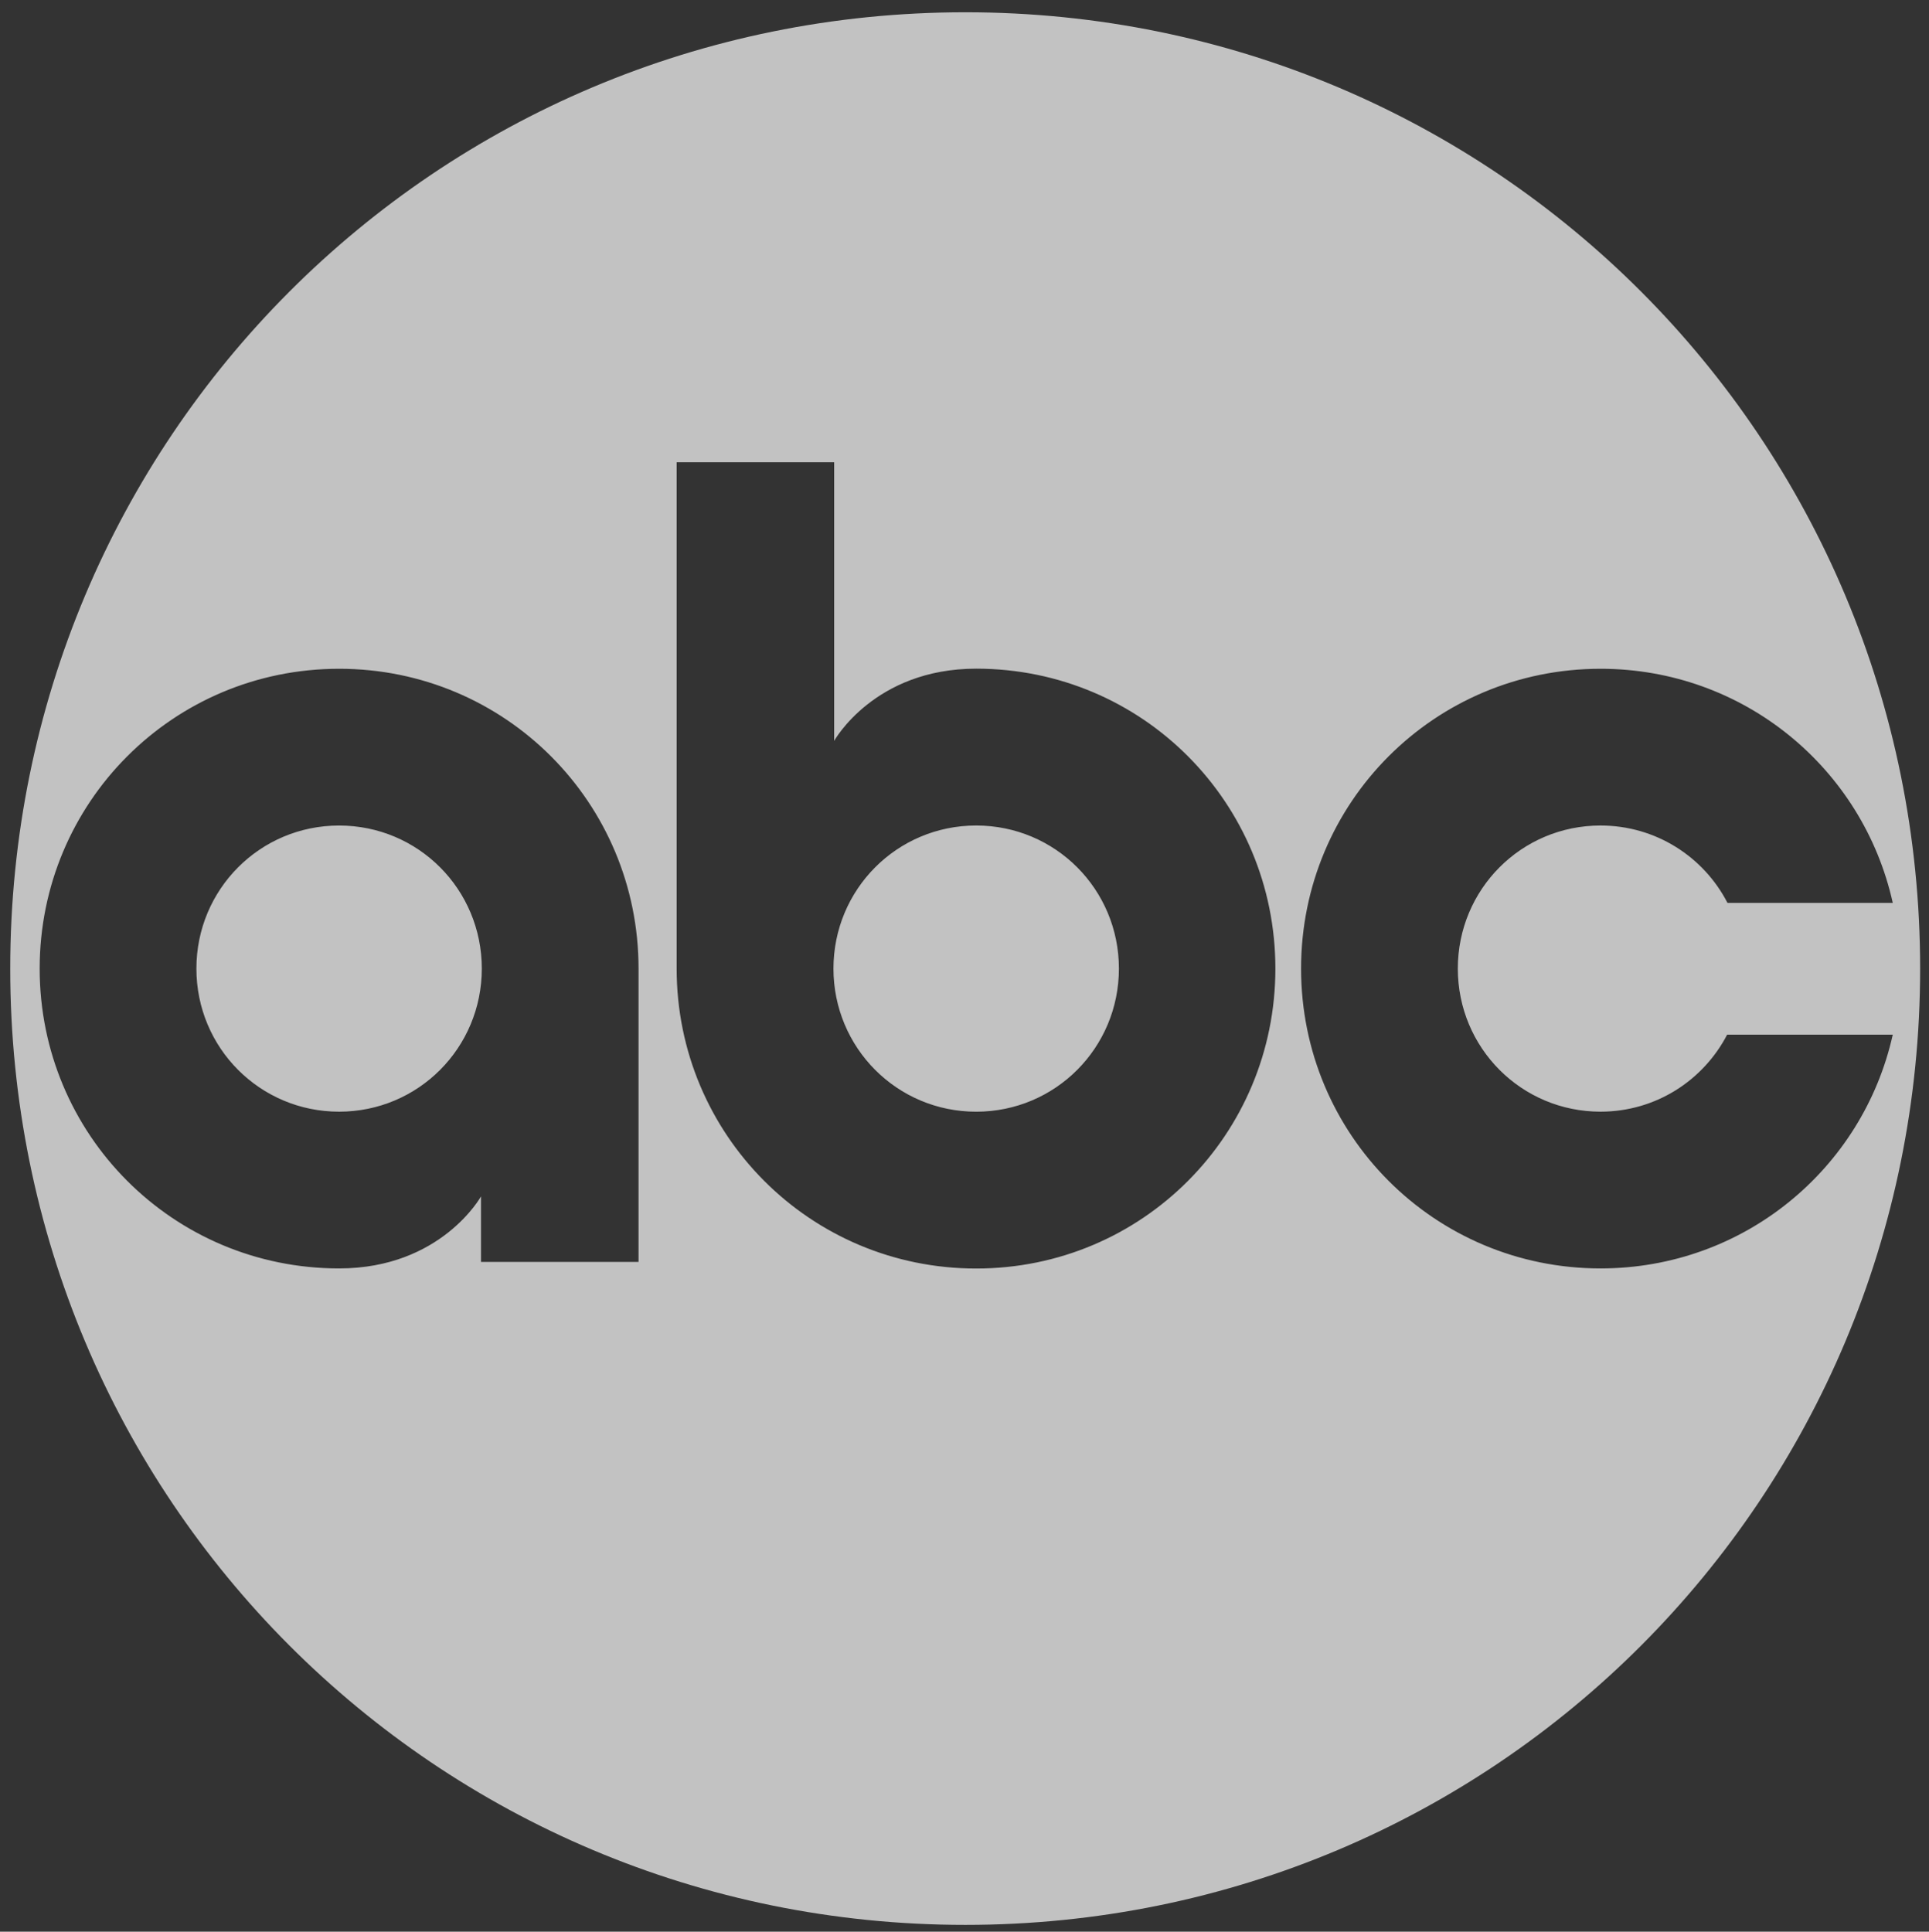 <svg width="689" height="690" viewBox="0 0 689 690" fill="none" xmlns="http://www.w3.org/2000/svg">
<rect x="0" y="0" width="689" height="690" fill="#333333" stroke="none"/>
<g opacity="0.7">
<path fill-rule="evenodd" clip-rule="evenodd" d="M3.656 345.973C3.656 156.835 155.629 4.385 344.814 4.385C533.982 4.385 685.835 156.835 685.835 345.973C685.835 535.112 533.982 687.562 344.814 687.562C155.636 687.562 3.656 535.112 3.656 345.973ZM14.169 345.98C14.169 286.7 61.782 238.883 121.122 238.883V238.881C180.463 238.881 228.076 286.696 228.076 345.978V450.754H171.805V427.347C171.805 427.347 157.561 453.078 121.122 453.078C61.782 453.078 14.169 405.262 14.169 345.98ZM172.093 345.982C172.093 317.694 149.414 294.878 121.122 294.878C92.831 294.878 70.152 317.694 70.152 345.982C70.152 374.269 92.831 397.086 121.122 397.086C149.414 397.086 172.093 374.269 172.093 345.982ZM241.686 165.129V345.978C241.686 405.26 289.334 453.113 348.675 453.113C408.016 453.113 455.542 405.259 455.542 345.978C455.542 286.696 408.016 238.843 348.675 238.843C312.236 238.843 297.943 264.644 297.943 264.644V165.125L241.686 165.129ZM348.675 294.871C376.967 294.871 399.652 317.694 399.652 345.982C399.652 374.269 376.968 397.093 348.675 397.093C320.383 397.093 297.697 374.269 297.697 345.982C297.697 317.694 320.383 294.871 348.675 294.871ZM464.719 345.98C464.719 286.7 512.331 238.883 571.672 238.883L571.67 238.881C622.934 238.881 665.433 274.572 676.057 322.505H617.02C608.561 306.099 591.478 294.874 571.672 294.874C543.381 294.874 520.702 317.691 520.702 345.978C520.702 374.266 543.381 397.083 571.672 397.083C591.418 397.083 608.413 385.901 616.899 369.575H676.059C665.392 417.448 622.894 453.078 571.672 453.078C512.331 453.078 464.719 405.262 464.719 345.98Z" fill="white"/>
</g>
</svg>
